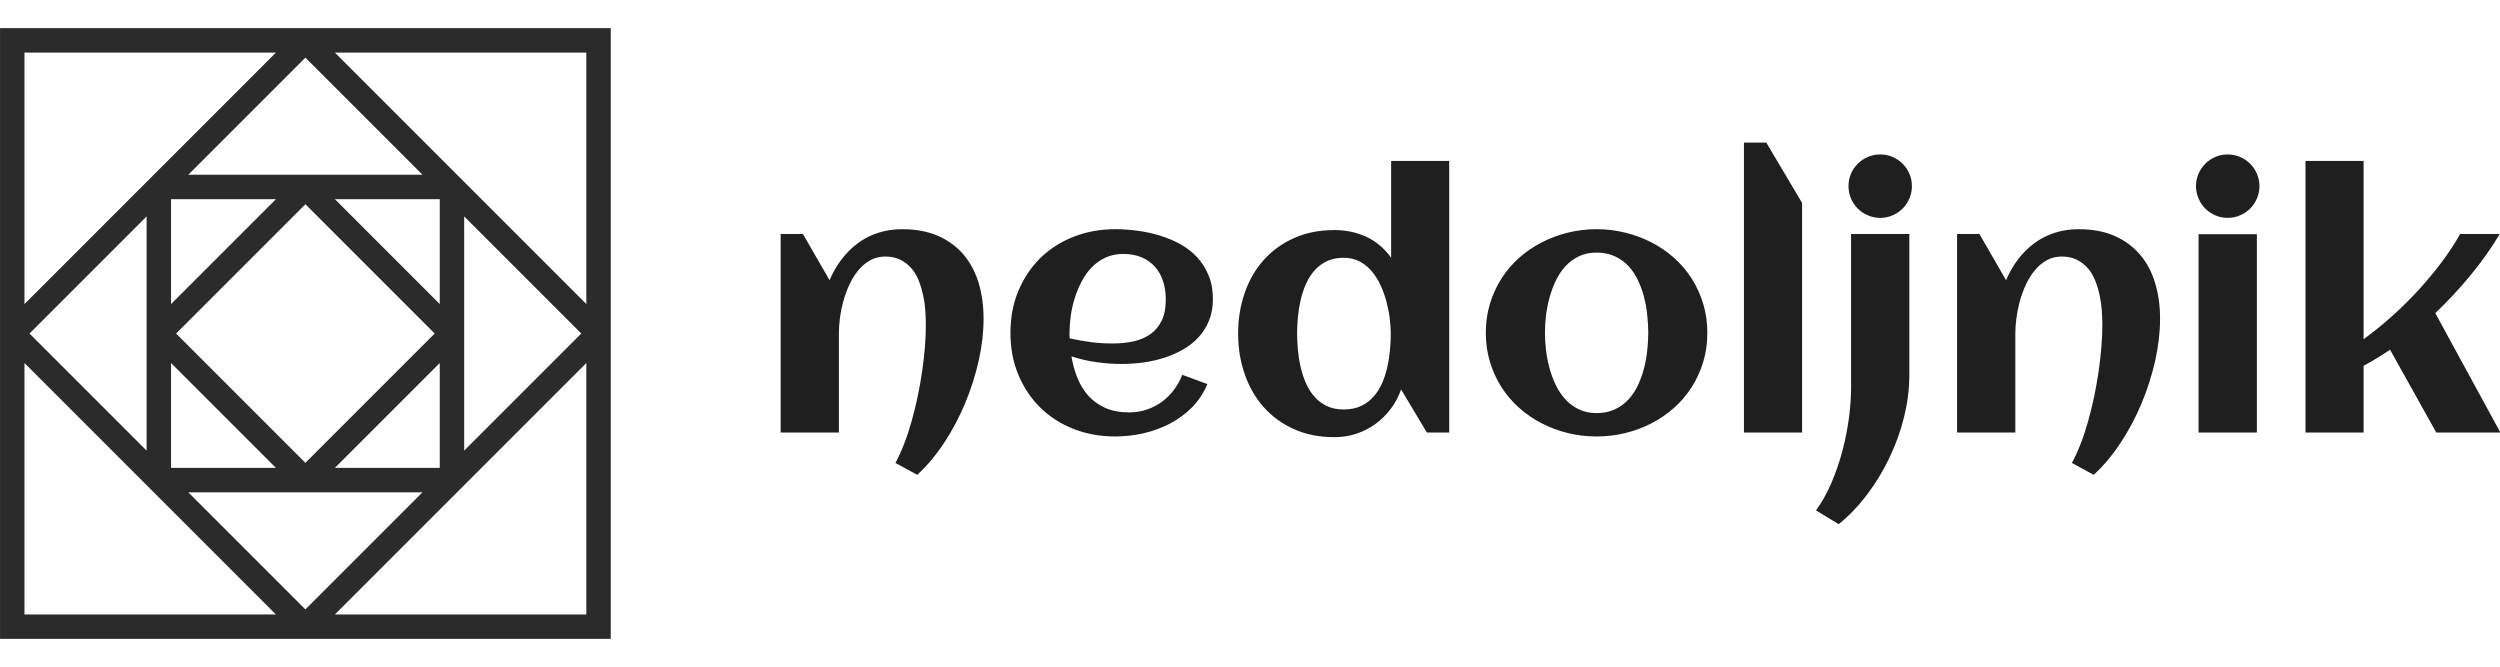 <?xml version="1.0" encoding="UTF-8"?>
<svg xmlns="http://www.w3.org/2000/svg" xmlns:svgjs="http://svgjs.com/svgjs" id="SvgjsSvg1018" width="100%" height="80" version="1.1" preserveAspectRatio="xMidYMid meet" viewBox="0 0 300 73.249" overflow="visible">
  <defs id="SvgjsDefs1019"></defs>
  <g id="SvgjsG1020" transform="scale(0.704)" opacity="1">
    <g id="SvgjsG1021" class="M79Hfv_rO" transform="translate(-17.112, -17.112) scale(1.388)" fill="#2b2b2b">
      <path d="M53.454 12.333H12.333v75h75v-75H53.454zm30.879 3v30.879L53.454 15.333h30.879zm-18 30.879L53.454 33.333h12.879v12.879zm-.621 3.621L49.833 65.712 33.954 49.833l15.879-15.879 15.879 15.879zm-32.379-3.621V33.333h12.879L33.333 46.212zm0 7.242l12.879 12.879H33.333V53.454zm33 0v12.879H53.454l12.879-12.879zm-16.5-37.5l14.379 14.379H35.454l14.379-14.379zm-34.5-.621h30.879L15.333 46.212V15.333zm15 20.121v28.758L15.954 49.833l14.379-14.379zm-15 48.879V53.454l30.879 30.879H15.333zm34.5-.621L35.454 69.333h28.758L49.833 83.712zm34.5.621H53.454l30.879-30.879v30.879zm-15-20.121V35.454l14.379 14.379-14.379 14.379z"></path>
    </g>
    <g id="SvgjsG1022" class="text" transform="translate(278.064, 68.932) scale(1)" fill="#1f1f1f">
      <path d="M-110.41 -19.39C-110.41 -21.6 -110.69 -23.64 -111.25 -25.5C-111.82 -27.37 -112.68 -28.98 -113.83 -30.34C-114.99 -31.69 -116.43 -32.75 -118.17 -33.52C-119.91 -34.28 -121.95 -34.66 -124.29 -34.66C-125.76 -34.66 -127.12 -34.45 -128.38 -34.04C-129.64 -33.63 -130.79 -33.05 -131.82 -32.29C-132.86 -31.52 -133.78 -30.61 -134.6 -29.53C-135.42 -28.46 -136.11 -27.27 -136.66 -25.96L-141.2 -33.84L-145 -33.84L-145 0L-135.07 0L-135.07 -16.96C-135.07 -17.71 -135.01 -18.54 -134.9 -19.48C-134.78 -20.42 -134.59 -21.37 -134.33 -22.34C-134.06 -23.31 -133.72 -24.25 -133.3 -25.17C-132.88 -26.08 -132.38 -26.9 -131.79 -27.61C-131.21 -28.33 -130.53 -28.9 -129.77 -29.34C-129.01 -29.78 -128.14 -30 -127.16 -30C-126.17 -30 -125.3 -29.81 -124.57 -29.44C-123.84 -29.07 -123.21 -28.58 -122.7 -27.98C-122.18 -27.37 -121.76 -26.67 -121.45 -25.87C-121.14 -25.07 -120.89 -24.23 -120.7 -23.36C-120.52 -22.5 -120.4 -21.63 -120.34 -20.76C-120.28 -19.89 -120.25 -19.07 -120.25 -18.31C-120.25 -17.16 -120.3 -15.91 -120.41 -14.58C-120.52 -13.24 -120.67 -11.86 -120.88 -10.44C-121.08 -9.03 -121.34 -7.6 -121.64 -6.15C-121.94 -4.71 -122.29 -3.31 -122.67 -1.95C-123.05 -0.59 -123.47 0.69 -123.94 1.9C-124.41 3.12 -124.91 4.21 -125.43 5.19L-121.71 7.21C-120.05 5.68 -118.53 3.87 -117.14 1.77C-115.76 -0.33 -114.57 -2.57 -113.57 -4.95C-112.57 -7.33 -111.8 -9.77 -111.24 -12.25C-110.68 -14.73 -110.41 -17.11 -110.41 -19.39Z M-95.73 -16.05C-95.75 -16.21 -95.76 -16.37 -95.76 -16.52L-95.76 -16.99C-95.76 -17.89 -95.69 -18.85 -95.55 -19.86C-95.42 -20.88 -95.19 -21.88 -94.88 -22.88C-94.57 -23.88 -94.17 -24.83 -93.69 -25.75C-93.21 -26.67 -92.64 -27.48 -91.96 -28.17C-91.29 -28.86 -90.51 -29.41 -89.62 -29.82C-88.73 -30.23 -87.73 -30.44 -86.62 -30.44C-85.42 -30.44 -84.38 -30.25 -83.48 -29.87C-82.58 -29.49 -81.83 -28.96 -81.21 -28.27C-80.6 -27.59 -80.13 -26.77 -79.82 -25.81C-79.51 -24.85 -79.35 -23.8 -79.35 -22.65C-79.35 -21.22 -79.58 -20.03 -80.05 -19.07C-80.52 -18.12 -81.16 -17.35 -81.97 -16.77C-82.78 -16.2 -83.74 -15.79 -84.84 -15.54C-85.95 -15.3 -87.14 -15.18 -88.43 -15.18C-89.66 -15.18 -90.88 -15.25 -92.09 -15.41C-93.31 -15.57 -94.52 -15.78 -95.73 -16.05ZM-71.32 -22.73C-71.32 -24.24 -71.56 -25.58 -72.04 -26.75C-72.52 -27.92 -73.16 -28.95 -73.97 -29.84C-74.79 -30.73 -75.74 -31.47 -76.83 -32.08C-77.92 -32.69 -79.09 -33.18 -80.32 -33.56C-81.55 -33.94 -82.82 -34.22 -84.13 -34.39C-85.43 -34.57 -86.71 -34.66 -87.96 -34.66C-90.54 -34.66 -92.92 -34.22 -95.11 -33.35C-97.3 -32.49 -99.18 -31.27 -100.77 -29.71C-102.35 -28.14 -103.59 -26.28 -104.49 -24.11C-105.39 -21.94 -105.83 -19.57 -105.83 -16.99C-105.83 -14.41 -105.39 -12.04 -104.49 -9.87C-103.59 -7.71 -102.35 -5.84 -100.77 -4.28C-99.18 -2.71 -97.3 -1.5 -95.11 -0.63C-92.92 0.24 -90.54 0.67 -87.96 0.67C-86.4 0.67 -84.82 0.5 -83.23 0.15C-81.64 -0.21 -80.14 -0.75 -78.72 -1.48C-77.3 -2.21 -76.04 -3.14 -74.91 -4.26C-73.79 -5.39 -72.91 -6.72 -72.26 -8.26L-76.54 -9.84C-76.91 -8.89 -77.39 -8.02 -77.99 -7.24C-78.58 -6.46 -79.27 -5.78 -80.05 -5.21C-80.83 -4.65 -81.69 -4.21 -82.63 -3.9C-83.57 -3.58 -84.56 -3.43 -85.59 -3.43C-87.15 -3.43 -88.51 -3.68 -89.65 -4.19C-90.79 -4.7 -91.75 -5.39 -92.53 -6.25C-93.32 -7.12 -93.94 -8.14 -94.41 -9.3C-94.88 -10.46 -95.22 -11.69 -95.43 -12.98C-94.05 -12.53 -92.64 -12.2 -91.22 -12C-89.79 -11.79 -88.34 -11.69 -86.88 -11.69C-85.73 -11.69 -84.54 -11.77 -83.32 -11.92C-82.1 -12.08 -80.91 -12.34 -79.76 -12.7C-78.61 -13.06 -77.52 -13.53 -76.51 -14.09C-75.49 -14.66 -74.6 -15.35 -73.83 -16.17C-73.06 -16.99 -72.45 -17.94 -72 -19.03C-71.55 -20.11 -71.32 -21.35 -71.32 -22.73Z M-31.04 0L-31.04 -46.29L-40.94 -46.29L-40.94 -29.79C-42.11 -31.42 -43.53 -32.61 -45.18 -33.37C-46.83 -34.13 -48.64 -34.51 -50.61 -34.51C-53.19 -34.51 -55.49 -34.05 -57.52 -33.13C-59.56 -32.22 -61.27 -30.97 -62.68 -29.38C-64.09 -27.8 -65.16 -25.94 -65.9 -23.79C-66.65 -21.64 -67.02 -19.34 -67.02 -16.87C-67.02 -14.41 -66.65 -12.11 -65.9 -9.96C-65.16 -7.81 -64.09 -5.94 -62.68 -4.35C-61.27 -2.76 -59.56 -1.5 -57.52 -0.59C-55.49 0.33 -53.19 0.79 -50.61 0.79C-49.3 0.79 -48.06 0.6 -46.87 0.21C-45.69 -0.19 -44.61 -0.74 -43.62 -1.45C-42.64 -2.16 -41.77 -3.02 -41.02 -4.01C-40.26 -5.01 -39.67 -6.12 -39.24 -7.35L-34.85 0ZM-41 -16.87C-41 -16 -41.04 -15.07 -41.13 -14.09C-41.22 -13.12 -41.37 -12.14 -41.59 -11.18C-41.8 -10.21 -42.1 -9.29 -42.48 -8.42C-42.86 -7.55 -43.35 -6.78 -43.95 -6.11C-44.54 -5.43 -45.26 -4.9 -46.1 -4.51C-46.94 -4.12 -47.92 -3.93 -49.03 -3.93C-50.14 -3.93 -51.11 -4.13 -51.93 -4.53C-52.75 -4.93 -53.45 -5.46 -54.04 -6.14C-54.62 -6.81 -55.11 -7.59 -55.49 -8.48C-55.87 -9.37 -56.17 -10.29 -56.38 -11.25C-56.6 -12.21 -56.75 -13.17 -56.84 -14.14C-56.92 -15.1 -56.97 -16.02 -56.97 -16.87C-56.97 -17.73 -56.92 -18.65 -56.84 -19.61C-56.75 -20.58 -56.6 -21.54 -56.38 -22.5C-56.17 -23.46 -55.87 -24.37 -55.49 -25.25C-55.11 -26.13 -54.62 -26.91 -54.04 -27.58C-53.45 -28.26 -52.75 -28.79 -51.93 -29.19C-51.11 -29.59 -50.14 -29.79 -49.03 -29.79C-48.01 -29.79 -47.11 -29.58 -46.32 -29.17C-45.53 -28.75 -44.83 -28.18 -44.24 -27.48C-43.64 -26.78 -43.14 -25.98 -42.73 -25.08C-42.32 -24.18 -41.99 -23.25 -41.73 -22.29C-41.48 -21.34 -41.29 -20.39 -41.18 -19.45C-41.06 -18.52 -41 -17.66 -41 -16.87Z M12.96 -16.99C12.96 -18.73 12.73 -20.38 12.26 -21.93C11.79 -23.48 11.14 -24.91 10.31 -26.22C9.48 -27.53 8.48 -28.71 7.31 -29.75C6.14 -30.8 4.85 -31.68 3.46 -32.4C2.06 -33.12 0.57 -33.68 -1.03 -34.07C-2.62 -34.46 -4.25 -34.66 -5.93 -34.66C-7.61 -34.66 -9.24 -34.46 -10.83 -34.07C-12.41 -33.68 -13.9 -33.12 -15.29 -32.4C-16.69 -31.68 -17.97 -30.8 -19.15 -29.75C-20.32 -28.71 -21.32 -27.53 -22.15 -26.22C-22.98 -24.91 -23.63 -23.48 -24.1 -21.93C-24.57 -20.38 -24.8 -18.73 -24.8 -16.99C-24.8 -15.25 -24.57 -13.61 -24.1 -12.06C-23.63 -10.5 -22.98 -9.07 -22.15 -7.76C-21.32 -6.46 -20.32 -5.28 -19.15 -4.23C-17.97 -3.19 -16.69 -2.3 -15.29 -1.58C-13.9 -0.86 -12.41 -0.3 -10.83 0.09C-9.24 0.48 -7.61 0.67 -5.93 0.67C-4.25 0.67 -2.62 0.48 -1.03 0.09C0.57 -0.3 2.06 -0.86 3.46 -1.58C4.85 -2.3 6.14 -3.19 7.31 -4.23C8.48 -5.28 9.48 -6.46 10.31 -7.76C11.14 -9.07 11.79 -10.5 12.26 -12.04C12.73 -13.58 12.96 -15.23 12.96 -16.99ZM2.89 -16.99C2.89 -16.05 2.83 -15.07 2.72 -14.03C2.62 -13 2.43 -11.97 2.17 -10.96C1.9 -9.94 1.56 -8.97 1.13 -8.06C0.7 -7.14 0.16 -6.33 -0.5 -5.62C-1.15 -4.92 -1.93 -4.36 -2.83 -3.94C-3.73 -3.52 -4.76 -3.31 -5.93 -3.31C-7.07 -3.31 -8.07 -3.53 -8.95 -3.96C-9.83 -4.38 -10.6 -4.96 -11.25 -5.67C-11.9 -6.38 -12.45 -7.2 -12.89 -8.13C-13.33 -9.06 -13.69 -10.03 -13.96 -11.04C-14.23 -12.06 -14.43 -13.08 -14.55 -14.11C-14.66 -15.13 -14.72 -16.09 -14.72 -16.99C-14.72 -17.89 -14.66 -18.85 -14.55 -19.88C-14.43 -20.9 -14.23 -21.92 -13.96 -22.92C-13.69 -23.93 -13.33 -24.9 -12.89 -25.84C-12.45 -26.78 -11.9 -27.6 -11.25 -28.32C-10.6 -29.03 -9.83 -29.6 -8.95 -30.03C-8.07 -30.46 -7.07 -30.67 -5.93 -30.67C-4.74 -30.67 -3.7 -30.46 -2.8 -30.04C-1.9 -29.62 -1.13 -29.07 -0.48 -28.37C0.16 -27.68 0.7 -26.87 1.14 -25.94C1.58 -25.01 1.93 -24.05 2.18 -23.04C2.44 -22.04 2.62 -21.01 2.72 -19.97C2.83 -18.92 2.89 -17.93 2.89 -16.99Z M29.11 0L29.11 -39.14L23.01 -49.42L19.2 -49.42L19.2 0Z M47.83 -42.01C47.83 -42.75 47.69 -43.45 47.4 -44.11C47.12 -44.76 46.73 -45.33 46.25 -45.82C45.76 -46.31 45.19 -46.69 44.53 -46.98C43.88 -47.26 43.18 -47.4 42.44 -47.4C41.69 -47.4 40.99 -47.26 40.33 -46.98C39.66 -46.69 39.09 -46.31 38.6 -45.82C38.11 -45.33 37.72 -44.76 37.44 -44.11C37.16 -43.45 37.02 -42.75 37.02 -42.01C37.02 -41.27 37.16 -40.57 37.44 -39.9C37.72 -39.24 38.11 -38.66 38.6 -38.17C39.09 -37.69 39.66 -37.3 40.33 -37.02C40.99 -36.73 41.69 -36.59 42.44 -36.59C43.18 -36.59 43.88 -36.73 44.53 -37.02C45.19 -37.3 45.76 -37.69 46.25 -38.17C46.73 -38.66 47.12 -39.24 47.4 -39.9C47.69 -40.57 47.83 -41.27 47.83 -42.01ZM47.39 -9.79L47.39 -33.84L37.46 -33.84L37.46 -7.73C37.46 -6.04 37.33 -4.24 37.08 -2.36C36.82 -0.47 36.45 1.4 35.95 3.25C35.45 5.11 34.83 6.9 34.09 8.63C33.34 10.36 32.48 11.9 31.48 13.27L35.35 15.62C37.12 14.19 38.75 12.5 40.22 10.53C41.7 8.57 42.97 6.47 44.03 4.23C45.1 2 45.92 -0.32 46.51 -2.71C47.09 -5.1 47.39 -7.46 47.39 -9.79Z M90.13 -19.39C90.13 -21.6 89.85 -23.64 89.28 -25.5C88.72 -27.37 87.86 -28.98 86.7 -30.34C85.55 -31.69 84.11 -32.75 82.37 -33.52C80.63 -34.28 78.59 -34.66 76.25 -34.66C74.78 -34.66 73.42 -34.45 72.16 -34.04C70.9 -33.63 69.75 -33.05 68.72 -32.29C67.68 -31.52 66.75 -30.61 65.93 -29.53C65.11 -28.46 64.43 -27.27 63.88 -25.96L59.34 -33.84L55.53 -33.84L55.53 0L65.46 0L65.46 -16.96C65.46 -17.71 65.52 -18.54 65.64 -19.48C65.76 -20.42 65.95 -21.37 66.21 -22.34C66.47 -23.31 66.82 -24.25 67.24 -25.17C67.66 -26.08 68.16 -26.9 68.75 -27.61C69.33 -28.33 70 -28.9 70.77 -29.34C71.53 -29.78 72.4 -30 73.37 -30C74.37 -30 75.23 -29.81 75.97 -29.44C76.7 -29.07 77.32 -28.58 77.84 -27.98C78.36 -27.37 78.77 -26.67 79.09 -25.87C79.4 -25.07 79.65 -24.23 79.83 -23.36C80.02 -22.5 80.14 -21.63 80.2 -20.76C80.26 -19.89 80.29 -19.07 80.29 -18.31C80.29 -17.16 80.23 -15.91 80.13 -14.58C80.02 -13.24 79.86 -11.86 79.66 -10.44C79.45 -9.03 79.2 -7.6 78.9 -6.15C78.59 -4.71 78.25 -3.31 77.87 -1.95C77.49 -0.59 77.07 0.69 76.6 1.9C76.13 3.12 75.63 4.21 75.1 5.19L78.82 7.21C80.48 5.68 82.01 3.87 83.39 1.77C84.78 -0.33 85.97 -2.57 86.97 -4.95C87.96 -7.33 88.74 -9.77 89.3 -12.25C89.85 -14.73 90.13 -17.11 90.13 -19.39Z M107.07 -42.01C107.07 -42.75 106.92 -43.45 106.64 -44.11C106.36 -44.76 105.97 -45.33 105.48 -45.82C105 -46.31 104.42 -46.69 103.75 -46.98C103.09 -47.26 102.39 -47.4 101.65 -47.4C100.9 -47.4 100.21 -47.26 99.55 -46.98C98.9 -46.69 98.33 -46.31 97.84 -45.82C97.35 -45.33 96.96 -44.76 96.68 -44.11C96.4 -43.45 96.25 -42.75 96.25 -42.01C96.25 -41.27 96.4 -40.57 96.68 -39.9C96.96 -39.24 97.35 -38.66 97.84 -38.17C98.33 -37.69 98.9 -37.3 99.55 -37.02C100.21 -36.73 100.9 -36.59 101.65 -36.59C102.39 -36.59 103.09 -36.73 103.75 -37.02C104.42 -37.3 105 -37.69 105.48 -38.17C105.97 -38.66 106.36 -39.24 106.64 -39.9C106.92 -40.57 107.07 -41.27 107.07 -42.01ZM106.63 0L106.63 -33.81L96.69 -33.81L96.69 0Z M124.82 0L124.82 -11.37C126.36 -12.21 127.87 -13.12 129.33 -14.12L137.21 0L148.14 0L137.04 -20.36C139.24 -22.45 141.28 -24.64 143.16 -26.94C145.03 -29.23 146.66 -31.53 148.02 -33.84L141.28 -33.84C140.37 -32.22 139.3 -30.6 138.08 -28.97C136.86 -27.35 135.53 -25.77 134.11 -24.21C132.68 -22.66 131.18 -21.18 129.61 -19.78C128.04 -18.37 126.44 -17.08 124.82 -15.91L124.82 -46.29L114.92 -46.29L114.92 0Z"></path>
    </g>
  </g>
</svg>
